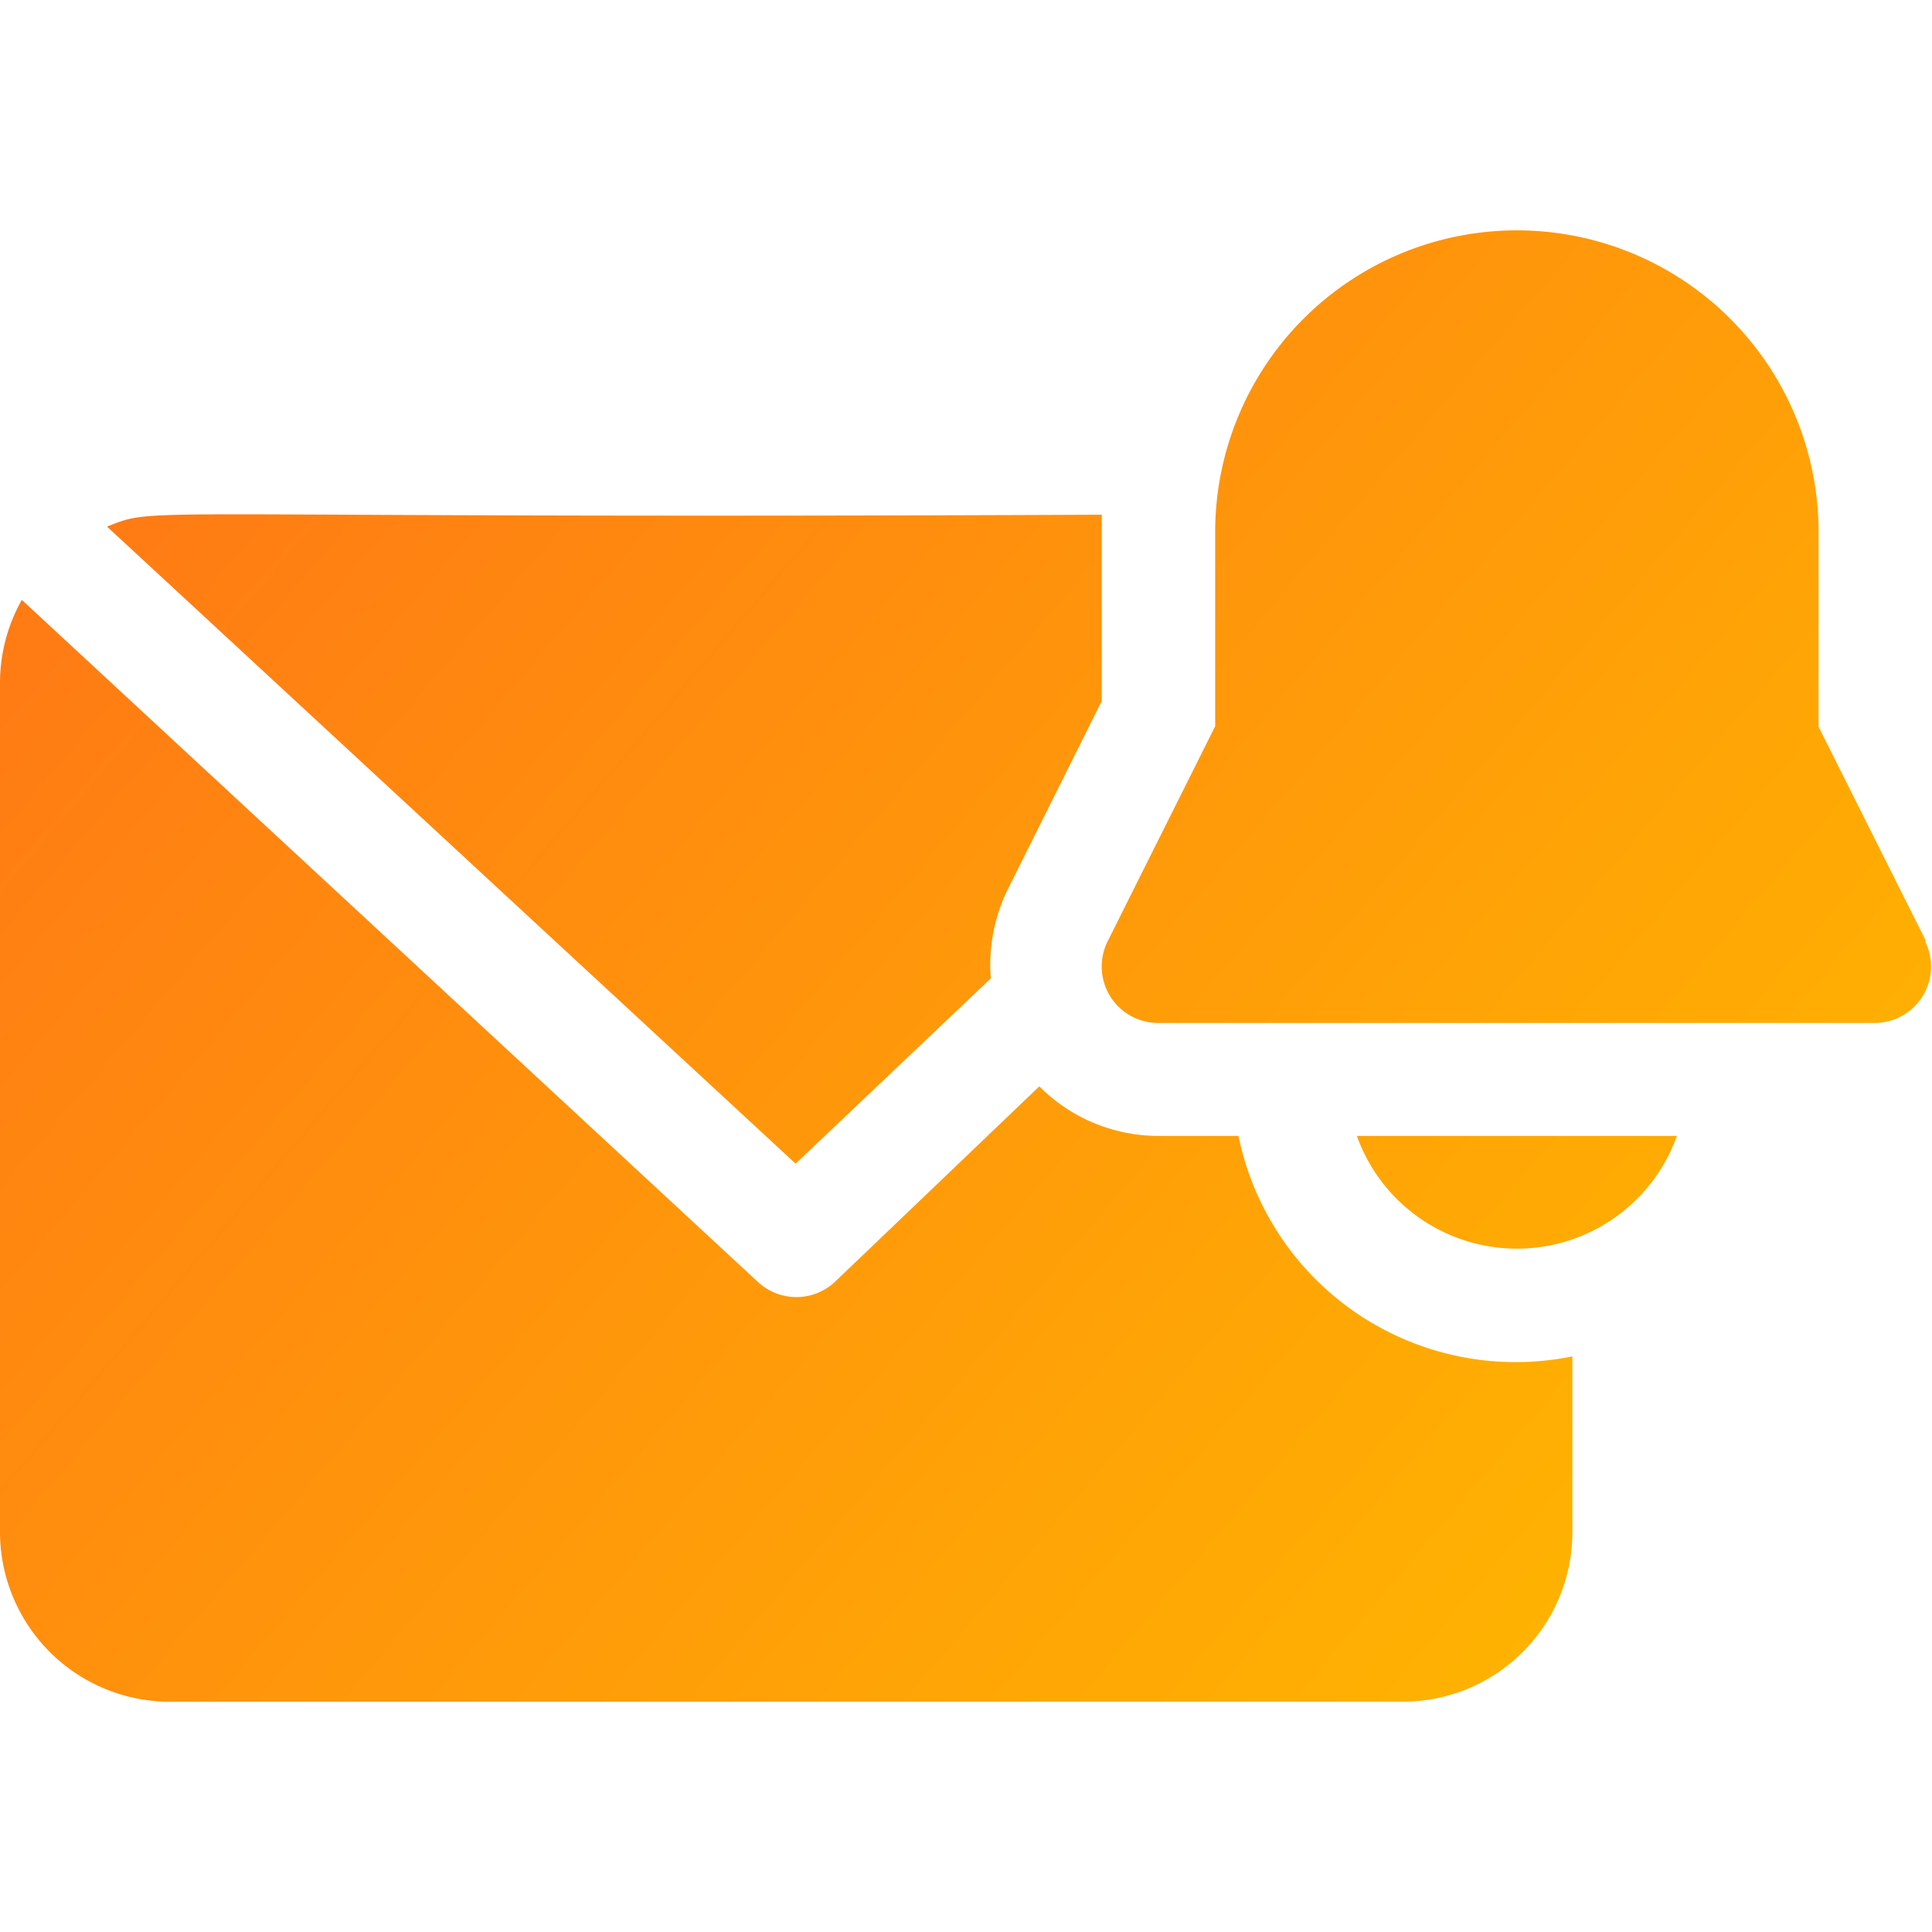 <svg id="Layer_1" data-name="Layer 1" xmlns="http://www.w3.org/2000/svg" xmlns:xlink="http://www.w3.org/1999/xlink" viewBox="0 0 39 39"><defs><style>.cls-1{fill:url(#linear-gradient);}.cls-2{fill:url(#linear-gradient-2);}.cls-3{fill:url(#linear-gradient-3);}.cls-4{fill:url(#linear-gradient-4);}</style><linearGradient id="linear-gradient" x1="-9.98" y1="-7.83" x2="34.56" y2="30.01" gradientUnits="userSpaceOnUse"><stop offset="0" stop-color="#ff5b1f"/><stop offset="1" stop-color="#ffb301"/></linearGradient><linearGradient id="linear-gradient-2" x1="-17.78" y1="1.35" x2="26.76" y2="39.19" xlink:href="#linear-gradient"/><linearGradient id="linear-gradient-3" x1="-4.2" y1="-14.64" x2="40.34" y2="23.2" xlink:href="#linear-gradient"/><linearGradient id="linear-gradient-4" x1="-8.29" y1="-9.82" x2="36.25" y2="28.02" xlink:href="#linear-gradient"/></defs><title>message-notification</title><path class="cls-1" d="M20,19.75A3.48,3.48,0,0,1,20.32,18l1.92-3.85c0-3.52,0-3.43,0-3.76-19.91.09-19-.19-20.08.24L16.06,23.49Z"/><path class="cls-2" d="M25,22.93H23.38a3.39,3.39,0,0,1-2.4-1l-4.12,3.94a1.14,1.14,0,0,1-1.57,0L.44,12.11A3.42,3.42,0,0,0,0,13.79V30.93a3.43,3.43,0,0,0,3.32,3.42h25a3.42,3.42,0,0,0,3.42-3.42V27.38A5.71,5.71,0,0,1,25,22.93Z"/><path class="cls-3" d="M38.88,19l-2.17-4.33V10.74a6.09,6.09,0,1,0-12.18,0v3.92L22.36,19a1.14,1.14,0,0,0,1,1.65H37.86a1.14,1.14,0,0,0,1-1.65Z"/><path class="cls-4" d="M33.85,22.93H27.39A3.43,3.43,0,0,0,33.85,22.93Z"/></svg>